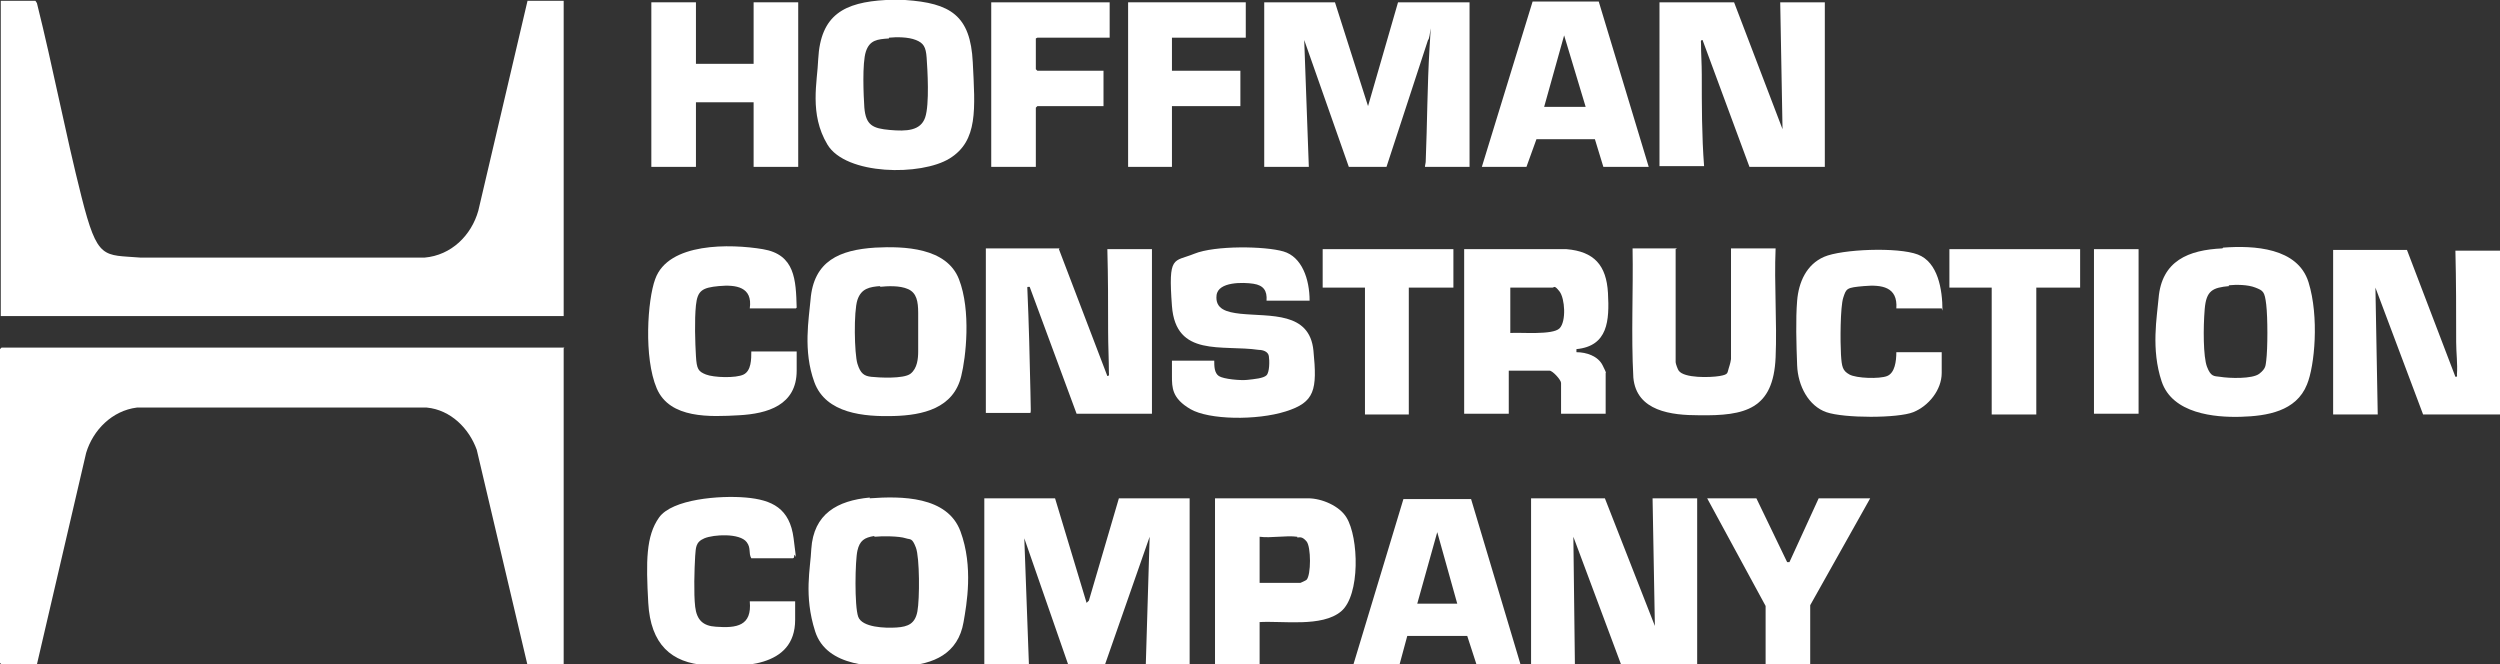 <svg xmlns="http://www.w3.org/2000/svg" xmlns:xlink="http://www.w3.org/1999/xlink" id="Layer_1" viewBox="0 0 325.1 86.4"><rect x="0" y="0" width="325.1" height="86.4" fill="#333333" stroke="none"/><defs><style>      .st0 {        fill: none;      }      .st1 {        fill: #fff;      }    </style><clipPath id="clippath"><rect class="st0" x="61.7" y="-940.7" width="1294.7" height="804.1"></rect></clipPath></defs><g id="N05jrl.tif"><g><path class="st1" d="M325.1,53.9h-10s-6.2-16.5-6.2-16.5l.3,16.5h-5.8v-21.4h9.6l6.3,16.5c.3,0,.2-.1.2-.3.1-1.4-.1-2.8-.1-4.2,0-4,0-8-.1-11.9h5.8v21.4Z"></path><path class="st1" d="M117.7,0c5.9.4,8.5,2,8.8,8.1s.7,10.2-3,12.5-13.5,2.2-15.9-1.8-1.3-8.2-1.2-11.1c.3-5.8,3.4-7.4,8.8-7.7h2.4ZM115.6,5c-1.5.1-2.5.2-3,1.7s-.3,5.8-.2,7.3c.2,2.3,1.1,2.7,3.3,2.9s4,.1,4.6-1.6.3-6.4.2-7.8-.4-1.9-1.4-2.3-2.5-.4-3.5-.3Z"></path><path class="st1" d="M73.3,45.3v41.2h-4.7l-6.6-28c-1-2.8-3.4-5.2-6.5-5.5H17.8c-3.2.4-5.7,2.9-6.6,5.9l-6.4,27.5H.2l-.2-.2v-40.8l.2-.2h73.2Z"></path><path class="st1" d="M68.6.1h4.7v41H.1V.1h4.5l.2.3c2.1,8.4,3.7,16.9,5.8,25.2s2.8,7.5,7.7,7.9h36.9c3.5-.3,6.1-2.9,7-6.1L68.6.1Z"></path><polygon class="st1" points="137.2 64.8 141.3 78.4 141.6 78.1 145.5 64.8 154.7 64.8 154.7 86.4 149 86.4 149.5 69.8 143.7 86.4 138.9 86.4 133.2 70 133.8 86.4 128 86.4 128 64.8 137.2 64.8"></polygon><path class="st1" d="M173.6.3l4.3,13.5,3.9-13.5h9.3v21.4h-5.8c0-.2.1-.5.1-.7.2-4.9.2-9.9.5-14.8s.1-1.1-.2-1l-5.4,16.5h-4.9s-5.8-16.5-5.8-16.5l.6,16.5h-5.8V.3h9Z"></path><polygon class="st1" points="208.7 64.8 215.2 81.4 214.9 64.8 220.7 64.8 220.7 86.4 210.8 86.4 204.6 69.8 204.8 86.4 199.1 86.4 199.1 64.8 208.7 64.8"></polygon><path class="st1" d="M137.7,32.4l6.3,16.5c.3,0,.2-.3.2-.4,0-1.8-.1-3.6-.1-5.4,0-3.6,0-7.1-.1-10.7h5.8v21.4h-9.8l-6.1-16.5c-.4,0-.3,0-.3.3.2,4.5.3,8.9.4,13.4s0,1.8,0,2.7h-5.8v-21.4h9.6Z"></path><path class="st1" d="M225.5.3l6.3,16.5-.3-16.5h5.8v21.4h-9.8l-6.1-16.5c-.3,0-.2.3-.2.4,0,1.4.1,2.7.1,4.1,0,4,0,8,.3,11.9h-5.8V.3h9.7Z"></path><path class="st1" d="M203.7,32.4c3.6.3,5.2,2.1,5.4,5.7s0,6.9-4.1,7.3v.4c1.3,0,2.8.5,3.4,1.7s.4.9.4,1v5.3h-5.8v-4c0-.4-1.1-1.6-1.5-1.6h-5.3v5.6h-5.8v-21.4h13.1ZM202,37.4h-5.6v5.9c1.3-.1,5.5.3,6.4-.6s.7-3.9,0-4.8-.7-.5-.9-.5Z"></path><path class="st1" d="M289.1,32.2c4-.3,9.7,0,11.1,4.5s.8,10.9-.2,13.3c-1.4,3.5-5.2,4.1-8.6,4.2s-8.9-.4-10.3-4.6-.6-8.4-.4-10.8c.4-4.9,3.9-6.3,8.3-6.5ZM289.9,37.2c-2.2.2-3,.6-3.2,3s-.2,6.2.3,7.5.9,1.2,1.7,1.3c1.2.2,4.2.3,5.1-.4s.8-1.1.9-1.7c.2-1.6.2-5.6,0-7.3s-.4-1.8-1.4-2.2-2.5-.4-3.5-.3Z"></path><path class="st1" d="M113.8,32.2c3.8-.2,9.3,0,10.9,4.1s.9,10.2.3,12.6c-1,4.2-5,5.1-8.8,5.2s-8.8-.3-10.3-4.4-.7-8.3-.5-10.7c.4-5.1,3.8-6.5,8.4-6.8ZM114.5,37.2c-1.4.1-2.5.3-3,1.8s-.4,7,0,8.3.9,1.6,1.8,1.7,4.2.3,5.1-.4,1-2,1-2.9c0-1.5,0-3.5,0-5s-.2-2.6-1.3-3.1-2.7-.4-3.7-.3Z"></path><path class="st1" d="M113.1,64.8c4.1-.3,10.1-.3,11.8,4.3s.8,9.5.4,11.8c-.7,4.1-3.9,5.5-7.7,5.7s-10.1.2-11.6-4.5-.6-8.2-.5-10.7c.3-4.6,3.4-6.3,7.6-6.7ZM113.7,69.7c-1.3.2-1.9.6-2.2,1.9s-.4,7.2.1,8.6,3.5,1.5,5,1.4,2.4-.5,2.7-2.1.3-7-.2-8.3-.7-1-1.3-1.2c-.9-.3-3.1-.3-4.1-.2Z"></path><path class="st1" d="M170.3,39.1h-5.6c.1-1.3-.4-2-1.7-2.2s-4.6-.3-4.8,1.5,1.3,2.2,3.1,2.4c3.9.4,9-.3,9.5,4.8s.2,6.7-3.6,7.9-10,1.1-12.4-.3-2.4-2.8-2.4-4.3v-2h5.5c0,.7,0,1.6.6,2s2.8.6,3.7.5,2.1-.2,2.5-.6.4-1.9.3-2.5-.8-.8-1.3-.8c-4.8-.7-10.8,1-11.3-5.7s.2-5.7,2.9-6.8,9.2-1,11.6-.3,3.4,3.6,3.4,6.4Z"></path><polygon class="st1" points="90.5 .3 90.5 8.3 98 8.3 98 .3 103.8 .3 103.8 21.7 98 21.7 98 13.3 90.5 13.3 90.5 21.7 84.7 21.7 84.7 .3 90.5 .3"></polygon><path class="st1" d="M163.8,80.9v5.5h-5.8v-21.6h12.1c1.8,0,4.1,1,5,2.5,1.6,2.6,1.8,10.1-.7,12.2s-7.6,1.2-10.7,1.4ZM168.7,69.8c-1.5-.2-3.4.2-4.9,0v6h5.3c0,0,.7-.3.8-.4.6-.6.6-4.3,0-5s-.9-.5-1.2-.5Z"></path><path class="st1" d="M197.7,86.4h-5.7l-1.2-3.7h-7.8c0,0-1,3.7-1,3.7h-6l6.5-21.5h8.4c0,0,.4,0,.4,0l6.4,21.4ZM189.5,78.5l-2.6-9.3-2.6,9.3h5.2Z"></path><path class="st1" d="M217.9,32.4v14.7c0,.2.3,1,.4,1.1.7,1,4.1.9,5.3.7s1-.4,1.2-1,.3-1.1.3-1.2v-14.4h5.8c-.2,4.7.2,9.6,0,14.2-.3,6.7-3.9,7.6-10,7.5-3.5,0-8.1-.5-8.5-4.9-.3-5.6,0-11.2-.1-16.8h5.8Z"></path><path class="st1" d="M192.7,21.7L199.3.2h8.6s6.5,21.5,6.5,21.5h-5.9l-1.1-3.6h-7.6s-1.3,3.6-1.3,3.6h-5.8ZM206.2,13.9l-2.8-9.3-2.6,9.3h5.4Z"></path><path class="st1" d="M103.5,40.1h-6c.4-2.8-1.8-3.1-4-2.9s-2.8.6-3,2.5-.1,4.9,0,6.6.3,2,1.3,2.4,3.9.5,4.9,0,1-2,1-3h5.9v2.5c0,4.5-3.8,5.6-7.5,5.8s-9,.5-10.7-3.5-1.2-11.5-.2-14.2c1.7-4.8,9.8-4.6,14-3.9s4.3,4,4.4,7.6Z"></path><path class="st1" d="M97.7,72.6c-.4-.7,0-1.3-.6-2.1-.9-1.2-4.3-1-5.5-.5s-1.1,1.3-1.2,2.3c-.1,1.7-.2,4.9,0,6.6s1,2.5,2.7,2.6c2.7.2,4.7-.1,4.4-3.3h5.9v2.4c0,6.3-7.1,6.2-11.6,5.9s-7.2-2.7-7.5-8.1-.3-8.7,1.4-11.1,7.9-2.9,11.3-2.6,5.7,1.4,6.2,5.3.2,1.8.1,2.2,0,.3-.2.4h-5.6Z"></path><path class="st1" d="M252.5,40.1h-5.9c.2-2.8-1.9-3.1-4.2-2.9s-2.3.3-2.7,1.5-.4,5.8-.3,7.4.2,2.1,1.1,2.6,3.9.6,4.9.2,1.2-1.9,1.2-3.1h5.9v2.7c0,2.2-1.7,4.3-3.7,5.1s-9,.8-11.3,0-3.7-3.4-3.8-6.1-.2-6,0-8.4,1.2-4.7,3.5-5.7,9.6-1.3,12.2-.3,3.2,4.5,3.2,7.3Z"></path><polygon class="st1" points="144.3 .3 144.3 4.9 134.9 4.9 134.7 5 134.7 9 134.9 9.2 143.5 9.2 143.5 13.8 134.9 13.8 134.7 14 134.7 21.7 128.9 21.7 128.9 .3 144.3 .3"></polygon><polygon class="st1" points="162 .3 162 4.9 152.4 4.9 152.4 9.2 161.3 9.2 161.3 13.8 152.4 13.8 152.4 21.7 146.7 21.7 146.7 .3 162 .3"></polygon><polygon class="st1" points="228.4 64.8 232.4 73.1 232.7 73.1 236.5 64.8 243.2 64.8 235.4 78.7 235.4 86.4 229.6 86.4 229.6 78.8 222 64.8 228.4 64.8"></polygon><polygon class="st1" points="270.5 32.4 270.5 37.4 264.8 37.4 264.8 53.9 259 53.9 259 37.4 253.5 37.4 253.5 32.4 270.5 32.4"></polygon><polygon class="st1" points="189 32.4 189 37.4 183.2 37.4 183.2 53.9 177.5 53.9 177.5 37.4 172 37.4 172 32.4 189 32.4"></polygon><rect class="st1" x="272.3" y="32.4" width="5.8" height="21.4"></rect></g></g></svg>